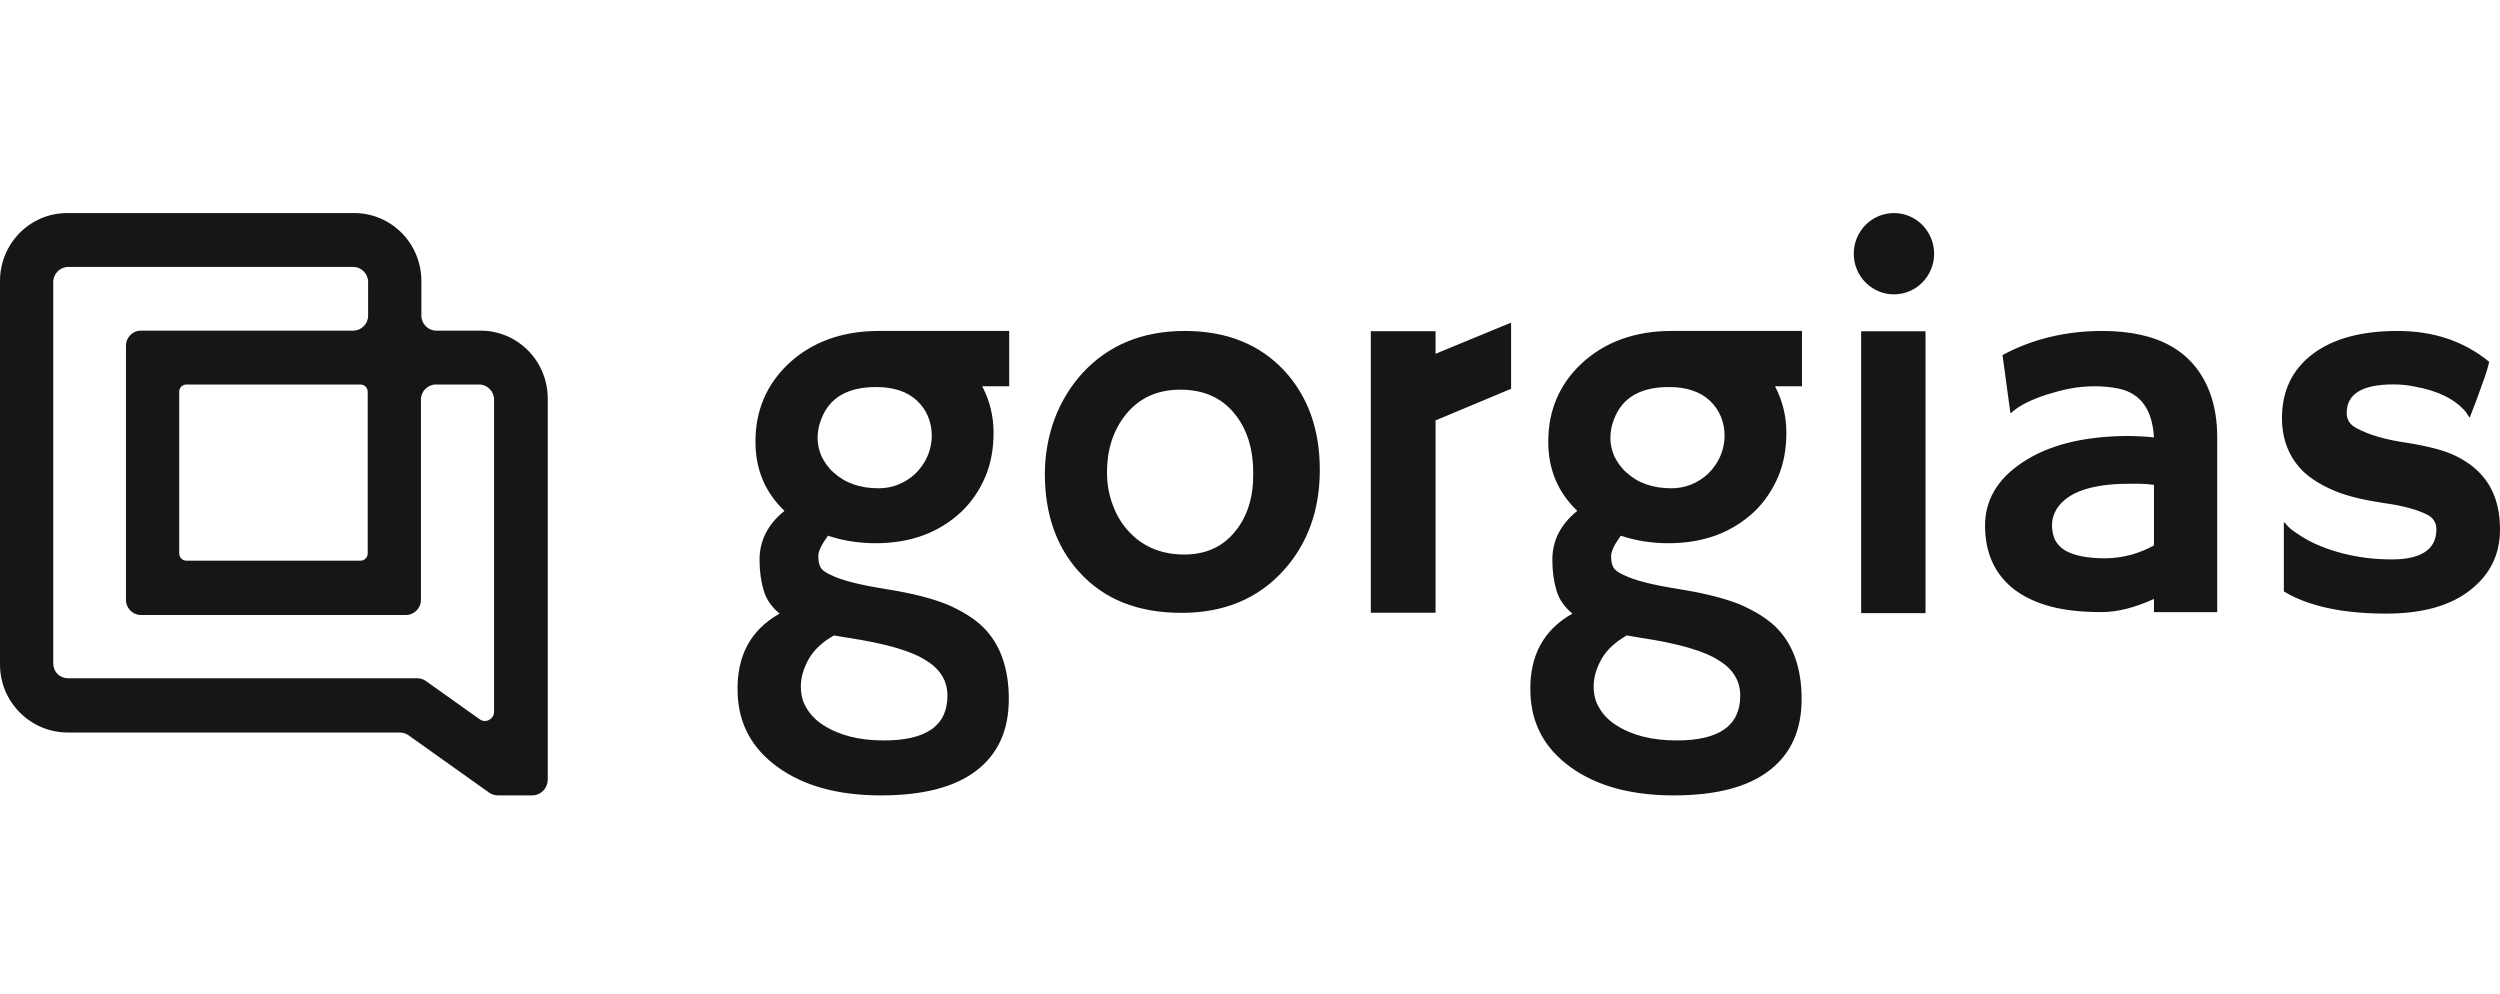 <svg width="176" height="70" viewBox="0 0 176 70" fill="none" xmlns="http://www.w3.org/2000/svg">
<path fill-rule="evenodd" clip-rule="evenodd" d="M35.05 55.995H37.49C38.055 55.995 38.531 55.514 38.561 54.942V28.063C38.561 25.414 36.448 23.277 33.83 23.277H30.706C30.141 23.277 29.665 22.796 29.665 22.224V19.786C29.665 17.137 27.552 15 24.934 15H4.731C2.113 15 0 17.137 0 19.786V46.785C0 49.404 2.113 51.541 4.731 51.571H28.147C28.355 51.571 28.564 51.631 28.742 51.751L34.455 55.815C34.633 55.935 34.842 55.995 35.05 55.995ZM29.367 47.748H4.79C4.195 47.748 3.749 47.297 3.749 46.695V19.846C3.749 19.274 4.225 18.793 4.79 18.793H24.874C25.439 18.793 25.916 19.274 25.916 19.846V22.224C25.916 22.796 25.439 23.277 24.874 23.277H9.908C9.343 23.277 8.867 23.759 8.867 24.331V42.24C8.867 42.812 9.343 43.294 9.908 43.294H28.593C29.159 43.294 29.635 42.812 29.635 42.24V28.123C29.635 27.551 30.111 27.07 30.676 27.07H33.741C34.306 27.07 34.782 27.551 34.782 28.123V50.096C34.782 50.638 34.187 50.939 33.771 50.638L29.962 47.929C29.784 47.808 29.575 47.748 29.367 47.748ZM25.38 39.471H13.121C12.854 39.471 12.616 39.26 12.616 38.959V27.582C12.616 27.311 12.824 27.07 13.121 27.07H25.38C25.648 27.07 25.886 27.281 25.886 27.582V38.959C25.886 39.23 25.677 39.471 25.38 39.471ZM133.334 20.723C134.896 20.723 136.162 19.442 136.162 17.862C136.162 16.281 134.896 15 133.334 15C131.771 15 130.505 16.281 130.505 17.862C130.505 19.442 131.771 20.723 133.334 20.723ZM101.063 24.907V23.317H96.506V43.136H101.063V29.597L106.381 27.371V22.734H106.328L101.063 24.907ZM83.406 23.299C80.447 23.299 78.037 24.28 76.204 26.267C75.365 27.194 74.71 28.254 74.239 29.499C73.794 30.718 73.558 32.017 73.558 33.368C73.558 36.15 74.344 38.455 75.942 40.23C77.697 42.191 80.106 43.145 83.171 43.145C86.156 43.145 88.54 42.165 90.347 40.178C92.05 38.296 92.914 35.938 92.914 33.077C92.914 30.215 92.076 27.91 90.426 26.108C88.671 24.227 86.34 23.299 83.406 23.299ZM86.968 37.395C86.104 38.482 84.899 39.038 83.38 39.038C81.756 39.038 80.421 38.482 79.425 37.369C78.953 36.865 78.587 36.23 78.325 35.514C78.063 34.799 77.932 34.057 77.932 33.262C77.932 31.672 78.351 30.347 79.215 29.235C80.159 28.042 81.442 27.433 83.092 27.433C84.716 27.433 86 27.989 86.916 29.128C87.78 30.188 88.226 31.566 88.226 33.288C88.252 34.958 87.832 36.336 86.968 37.395ZM131.025 23.32H135.557V43.166H131.025V23.32ZM61.88 23.299C59.287 23.299 57.165 24.068 55.515 25.604C53.969 27.062 53.184 28.89 53.184 31.089C53.184 33.05 53.865 34.666 55.227 35.965C54.048 36.919 53.472 38.058 53.472 39.409C53.472 40.23 53.577 40.946 53.76 41.555C53.943 42.191 54.31 42.721 54.886 43.198C52.843 44.337 51.848 46.192 51.927 48.736C51.979 50.935 52.922 52.684 54.755 54.009C56.589 55.334 59.025 55.996 62.011 55.996C64.996 55.996 67.223 55.413 68.742 54.247C70.261 53.081 71.02 51.412 71.02 49.213C71.02 47.04 70.418 45.344 69.213 44.152C68.559 43.516 67.721 43.013 66.699 42.562C65.651 42.138 64.237 41.767 62.404 41.476C60.57 41.184 59.26 40.867 58.475 40.469C58.108 40.31 57.872 40.125 57.767 39.939C57.663 39.754 57.61 39.489 57.61 39.144C57.61 38.8 57.846 38.323 58.291 37.713C59.313 38.058 60.439 38.243 61.644 38.243C64.106 38.243 66.123 37.501 67.721 35.991C68.428 35.302 68.978 34.481 69.371 33.553C69.763 32.626 69.947 31.593 69.947 30.453C69.947 29.314 69.685 28.228 69.161 27.221C69.161 27.221 69.161 27.194 69.135 27.194H71.047V23.299H61.88ZM58.71 44.735L59.653 44.894C62.299 45.291 64.184 45.821 65.258 46.537C66.228 47.146 66.699 47.968 66.699 48.974C66.699 51.094 65.206 52.127 62.22 52.127C60.465 52.127 59.051 51.757 57.951 51.041C57.453 50.723 57.06 50.326 56.798 49.875C56.51 49.425 56.379 48.921 56.379 48.312C56.379 47.703 56.563 47.067 56.929 46.404C57.322 45.715 57.925 45.185 58.71 44.735ZM64.42 33.368C63.687 34.03 62.822 34.375 61.853 34.375C60.544 34.375 59.496 34.004 58.684 33.262C58.318 32.944 58.056 32.547 57.846 32.149C57.663 31.725 57.558 31.301 57.558 30.851C57.558 30.4 57.636 29.95 57.82 29.499C58.396 27.989 59.679 27.247 61.696 27.247C62.901 27.247 63.87 27.565 64.551 28.201C65.232 28.837 65.599 29.685 65.599 30.718C65.573 31.725 65.18 32.626 64.42 33.368ZM155.567 27.618C155.907 28.519 156.091 29.579 156.091 30.718V43.092H151.638V42.165C150.302 42.774 149.071 43.092 147.945 43.092C146.53 43.092 145.352 42.96 144.356 42.695C143.361 42.43 142.523 42.032 141.842 41.529C140.454 40.469 139.747 38.959 139.747 36.998C139.747 35.249 140.585 33.765 142.313 32.599C144.173 31.328 146.714 30.692 149.909 30.692L150.642 30.718C150.718 30.718 150.793 30.724 150.872 30.731C150.957 30.738 151.045 30.745 151.14 30.745C151.228 30.758 151.31 30.764 151.389 30.77C151.474 30.777 151.556 30.784 151.638 30.798C151.533 28.837 150.695 27.671 149.124 27.353C148.626 27.247 148.05 27.194 147.473 27.194C146.871 27.194 146.295 27.247 145.745 27.353C145.168 27.459 144.618 27.618 144.095 27.777C142.942 28.148 142.077 28.599 141.58 29.075L141.527 29.049L140.977 24.995C143.099 23.856 145.456 23.299 147.997 23.299C151.952 23.299 154.467 24.73 155.567 27.618ZM151.638 38.402V35.859V34.136C151.297 34.083 150.957 34.057 150.616 34.057H149.883C147.211 34.057 145.509 34.666 144.775 35.859C144.566 36.203 144.461 36.574 144.461 36.971C144.461 37.369 144.54 37.713 144.671 38.005C144.828 38.296 145.063 38.561 145.378 38.747C146.006 39.118 146.95 39.303 148.18 39.303C149.412 39.303 150.564 38.985 151.638 38.402ZM172.831 32.07C173.59 32.441 174.219 32.891 174.69 33.421C175.555 34.375 176 35.647 176 37.289C176 39.012 175.319 40.416 173.957 41.502C172.543 42.642 170.552 43.198 167.985 43.198C164.894 43.198 162.484 42.668 160.782 41.635V36.76C160.782 36.733 160.887 36.839 161.07 37.051C161.254 37.263 161.62 37.501 162.118 37.819C162.616 38.137 163.218 38.402 163.873 38.641C165.314 39.144 166.806 39.383 168.378 39.383C170.473 39.383 171.521 38.667 171.521 37.263C171.521 36.812 171.311 36.468 170.919 36.256C170.211 35.885 169.164 35.594 167.775 35.408C166.387 35.196 165.261 34.931 164.37 34.56C163.48 34.189 162.746 33.739 162.196 33.236C161.175 32.255 160.651 30.983 160.651 29.42C160.651 27.512 161.384 26.002 162.825 24.916C164.266 23.829 166.256 23.299 168.797 23.299C171.311 23.299 173.459 24.015 175.24 25.472C175.162 25.79 175.083 26.108 174.978 26.399C174.69 27.221 174.481 27.804 174.35 28.148L173.931 29.235C173.905 29.34 173.878 29.393 173.878 29.393C173.852 29.393 173.747 29.261 173.59 28.996C172.831 28.095 171.626 27.512 170.028 27.221C169.531 27.115 169.033 27.062 168.509 27.062C166.309 27.062 165.208 27.724 165.208 29.075C165.208 29.526 165.418 29.897 165.89 30.135C166.754 30.612 167.933 30.957 169.425 31.169C170.919 31.407 172.045 31.699 172.831 32.07ZM117.693 23.299C115.1 23.299 112.978 24.068 111.328 25.604C109.783 27.062 108.997 28.89 108.997 31.089C108.997 33.05 109.678 34.666 111.04 35.965C109.861 36.919 109.285 38.058 109.285 39.409C109.285 40.23 109.39 40.946 109.573 41.555C109.757 42.191 110.123 42.721 110.699 43.198C108.657 44.337 107.661 46.192 107.74 48.736C107.792 50.935 108.735 52.684 110.569 54.009C112.402 55.334 114.838 55.996 117.824 55.996C120.81 55.996 123.036 55.413 124.555 54.247C126.075 53.081 126.834 51.412 126.834 49.213C126.834 47.04 126.231 45.344 125.027 44.152C124.372 43.516 123.534 43.013 122.512 42.562C121.464 42.138 120.05 41.767 118.216 41.476C116.383 41.184 115.074 40.867 114.288 40.469C113.921 40.31 113.685 40.125 113.581 39.939C113.476 39.754 113.423 39.489 113.423 39.144C113.423 38.8 113.659 38.323 114.105 37.713C115.126 38.058 116.252 38.243 117.457 38.243C119.919 38.243 121.936 37.501 123.534 35.991C124.241 35.302 124.791 34.481 125.184 33.553C125.577 32.626 125.76 31.593 125.76 30.453C125.76 29.314 125.498 28.228 124.975 27.221C124.975 27.221 124.975 27.194 124.948 27.194H126.86V23.299H117.693ZM114.523 44.735L115.466 44.894C118.112 45.291 119.998 45.821 121.072 46.537C122.041 47.146 122.512 47.968 122.512 48.974C122.512 51.094 121.019 52.127 118.034 52.127C116.278 52.127 114.864 51.757 113.764 51.041C113.266 50.723 112.873 50.326 112.611 49.875C112.323 49.425 112.193 48.921 112.193 48.312C112.193 47.703 112.375 47.067 112.743 46.404C113.135 45.715 113.738 45.185 114.523 44.735ZM120.234 33.368C119.5 34.03 118.636 34.375 117.666 34.375C116.357 34.375 115.309 34.004 114.497 33.262C114.131 32.944 113.869 32.547 113.659 32.149C113.476 31.725 113.371 31.301 113.371 30.851C113.371 30.4 113.449 29.95 113.633 29.499C114.209 27.989 115.493 27.247 117.51 27.247C118.714 27.247 119.684 27.565 120.364 28.201C121.046 28.837 121.412 29.685 121.412 30.718C121.386 31.725 120.993 32.626 120.234 33.368Z" fill="#161616"/>
</svg>
